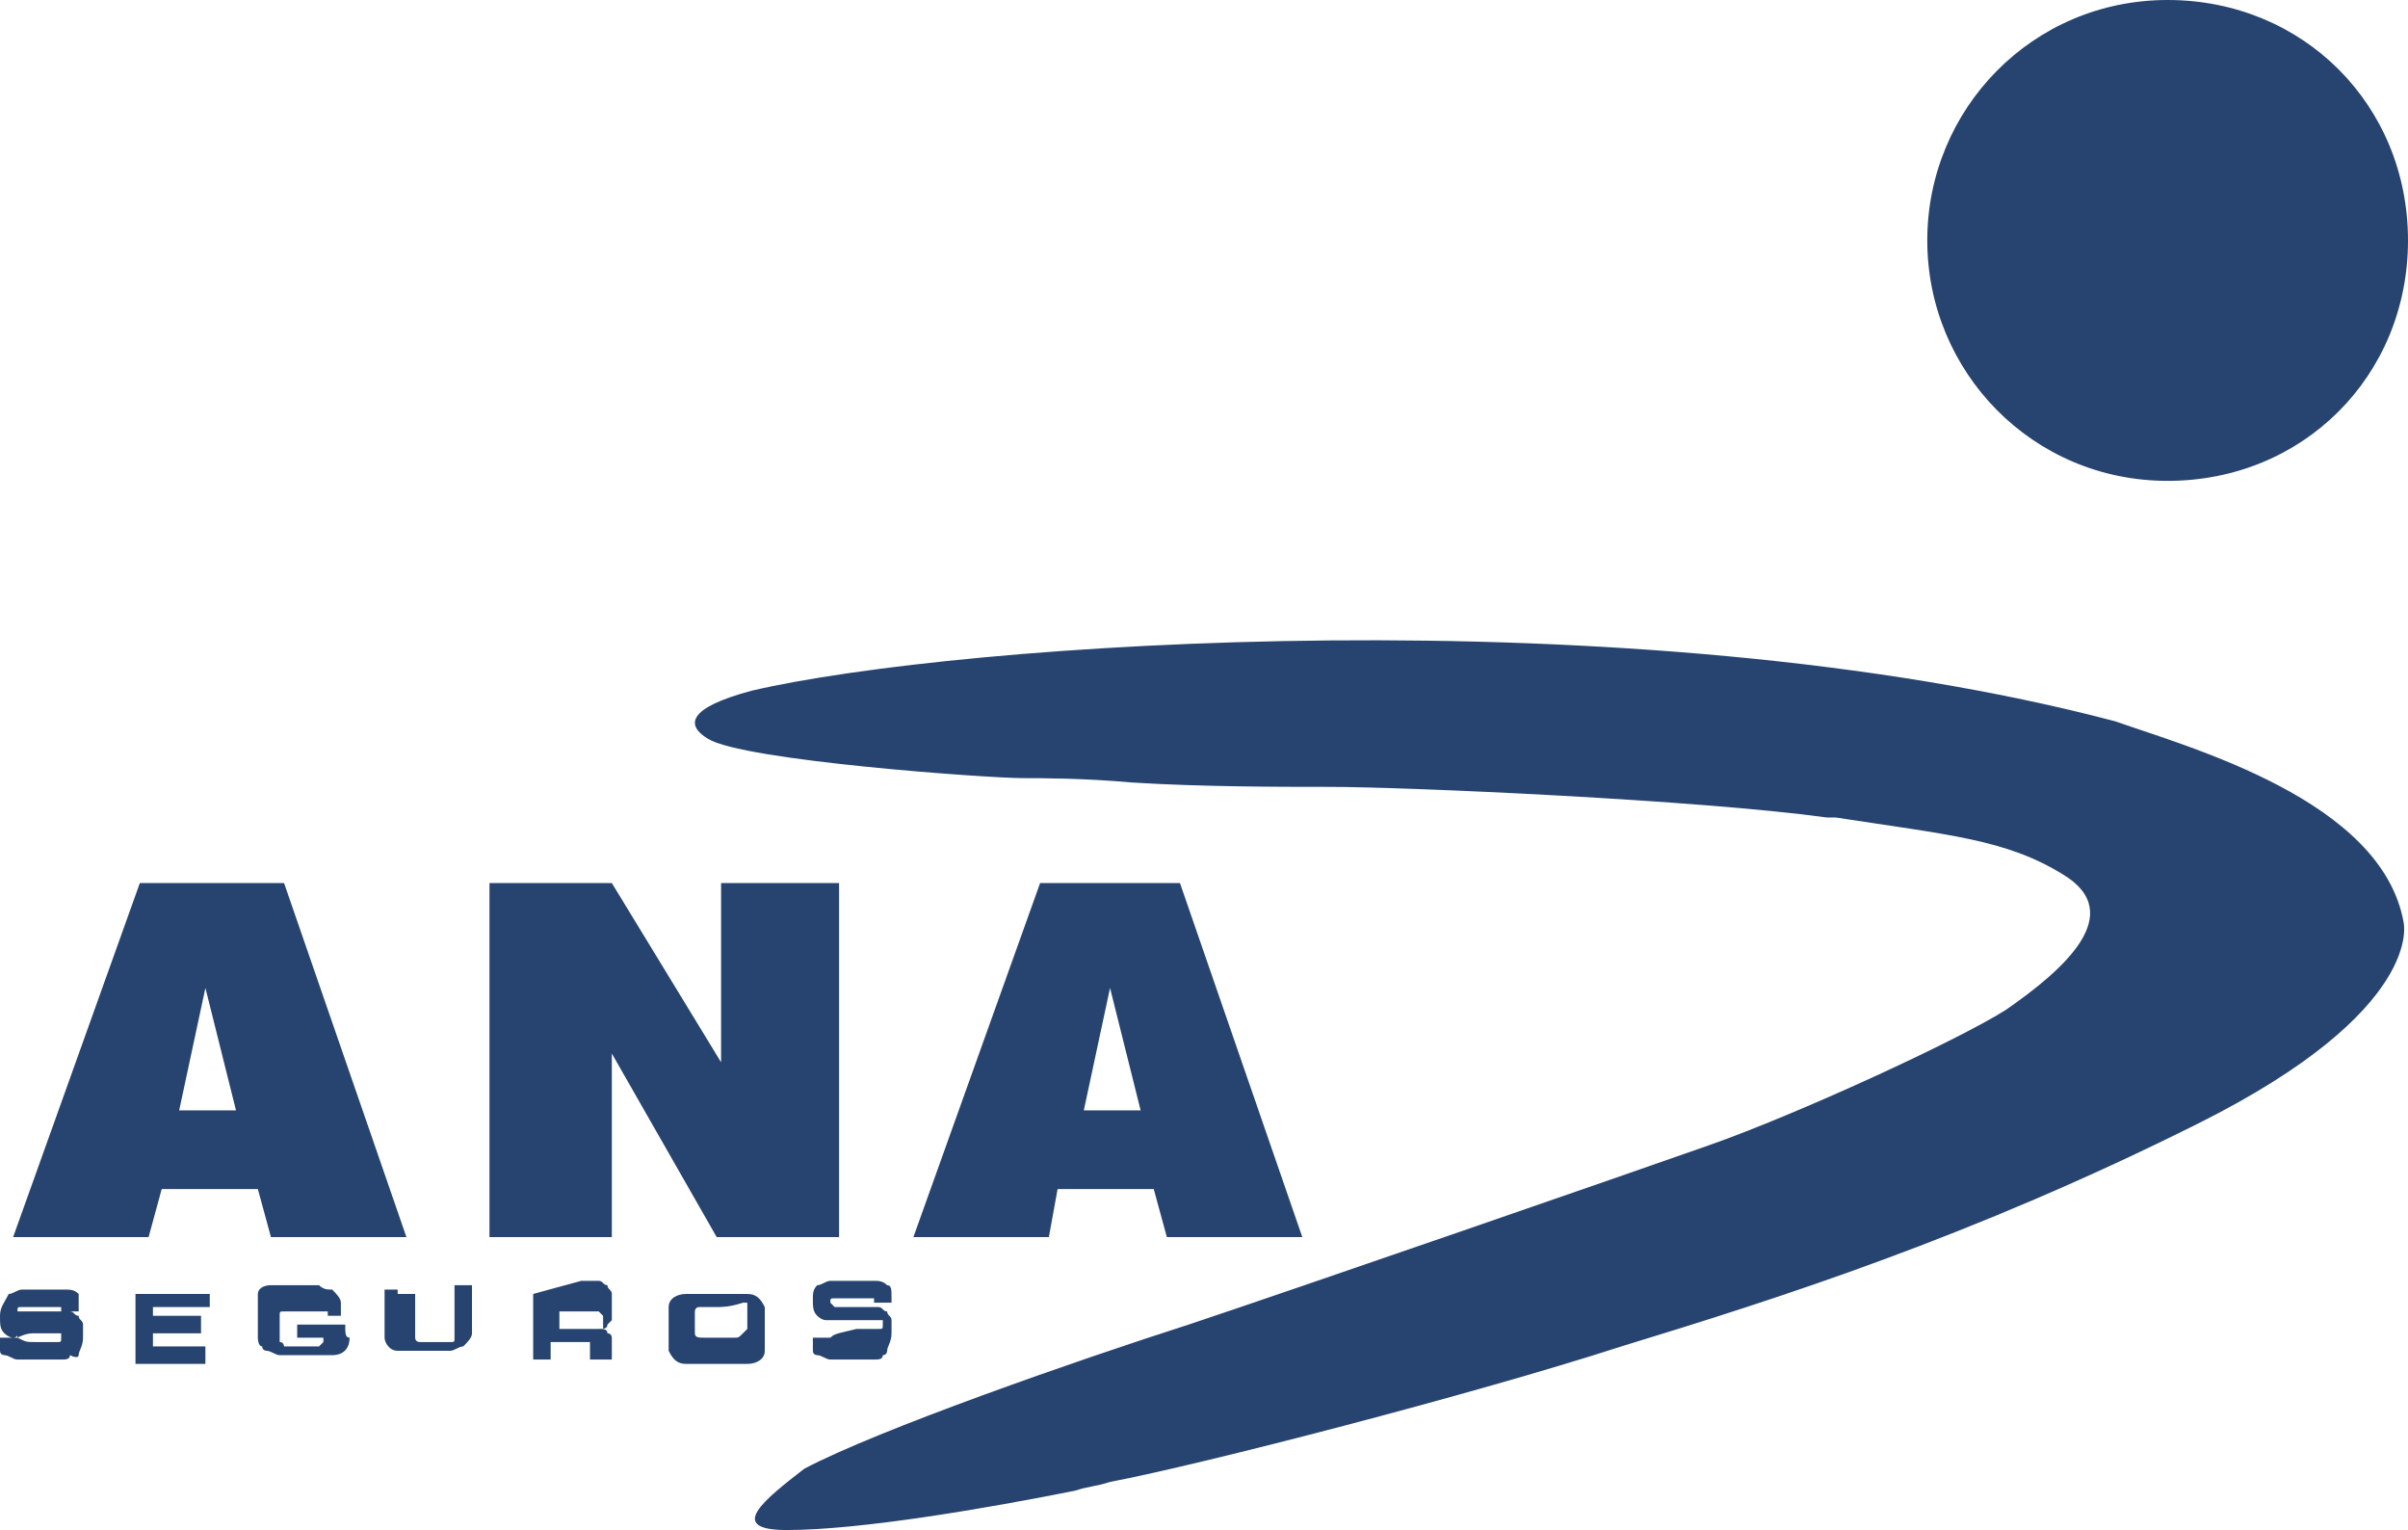 <?xml version="1.0" encoding="utf-8"?>
<!-- Generator: Adobe Illustrator 28.1.0, SVG Export Plug-In . SVG Version: 6.00 Build 0)  -->
<svg version="1.1" id="Capa_1" xmlns="http://www.w3.org/2000/svg" xmlns:xlink="http://www.w3.org/1999/xlink" x="0px" y="0px"
	 viewBox="0 0 55.1 35" style="enable-background:new 0 0 55.1 35;" xml:space="preserve">
<style type="text/css">
	.st0{fill-rule:evenodd;clip-rule:evenodd;fill:#274470;}
</style>
<path class="st0" d="M49.6,11c3.1,0,5.5-2.4,5.5-5.5S52.7,0,49.6,0s-5.5,2.5-5.5,5.5S46.5,11,49.6,11z M48.4,16.5
	c-11-2.9-26.5-1.8-31.2-0.7c-1.5,0.4-1.5,0.8-1,1.1c0.8,0.5,6.4,0.9,7.2,0.9c0.4,0,1.4,0,2.5,0.1c1.6,0.1,3.4,0.1,4.5,0.1
	c1.8,0,8.5,0.3,11.4,0.7H42c2.6,0.4,3.9,0.5,5.2,1.3c1.5,0.9,0,2.2-1.3,3.1c-1.1,0.7-4.8,2.4-6.8,3.1c-1.7,0.6-9.5,3.3-11.9,4.1
	c-2.5,0.8-7.1,2.4-8.8,3.3C17.5,34.3,16.6,35,18,35c1.7,0,4.6-0.5,6.6-0.9c0.3-0.1,0.5-0.1,0.8-0.2c2.1-0.4,8.3-2,11.7-3.1
	c3.6-1.1,8-2.5,13.2-5.1s4.7-4.6,4.7-4.6C54.5,18.3,50.1,17.1,48.4,16.5z M4.1,25.4l0.6-2.8l0.7,2.8H4.1z M6.5,20.2H3.2l-2.9,8.1
	h3.1l0.3-1.1h2.2l0.3,1.1h3.1L6.5,20.2z M25.4,22.6l-0.6,2.8h1.3L25.4,22.6z M23.8,20.2H27l2.8,8.1h-3.1l-0.3-1.1h-2.2L24,28.3h-3.1
	L23.8,20.2z M11.2,28.3v-8.1H14l2.5,4.1v-4.1h2.7v8.1h-2.8L14,24.1v4.2H11.2z M0.4,30.6H0c0,0.1,0,0.2,0,0.3C0,31,0.1,31,0.1,31
	c0.1,0,0.2,0.1,0.3,0.1s0.3,0,0.5,0s0.4,0,0.5,0s0.2,0,0.2-0.1c0.2,0.1,0.2,0,0.2,0c0-0.1,0.1-0.2,0.1-0.4c0-0.1,0-0.2,0-0.3
	c0-0.1-0.1-0.1-0.1-0.2c-0.1,0-0.1-0.1-0.2-0.1c-0.1,0-0.3,0-0.5,0s-0.4,0-0.5,0L0.4,30c0-0.1,0-0.1,0.1-0.1c0,0,0.2,0,0.4,0
	s0.3,0,0.4,0s0.1,0,0.1,0V30h0.4v-0.1c0-0.1,0-0.2,0-0.3c-0.1-0.1-0.2-0.1-0.3-0.1c-0.1,0-0.3,0-0.4,0c-0.3,0-0.5,0-0.6,0
	s-0.2,0.1-0.3,0.1C0.1,29.8,0,29.9,0,30.1c0,0.2,0,0.3,0.1,0.4c0,0,0.1,0.1,0.2,0.1S0.4,30.5,0.4,30.6c0.2-0.1,0.3-0.1,0.4-0.1
	s0.3,0,0.4,0s0.1,0,0.2,0v0.1c0,0.1,0,0.1-0.1,0.1H1.2c0,0-0.2,0-0.4,0S0.6,30.7,0.4,30.6L0.4,30.6C0.4,30.7,0.4,30.7,0.4,30.6z
	 M3.1,29.6h1.7v0.3H3.5v0.2h1.1v0.4H3.5v0.3h1.2v0.4H3.1V29.6z M7.9,30.3H6.8v0.3h0.6v0.1c0,0,0,0-0.1,0.1H7.3c0,0-0.2,0-0.3,0
	c-0.2,0-0.3,0-0.3,0H6.5c0,0,0-0.1-0.1-0.1c0-0.1,0-0.2,0-0.3c0-0.1,0-0.2,0-0.3s0-0.1,0.1-0.1c0,0,0.1,0,0.2,0s0.2,0,0.3,0
	s0.3,0,0.3,0s0.2,0,0.2,0s0,0,0,0.1h0.3c0-0.1,0-0.2,0-0.3s-0.1-0.2-0.2-0.3c-0.1,0-0.2,0-0.3-0.1c-0.1,0-0.3,0-0.4,0
	c-0.3,0-0.5,0-0.7,0c-0.2,0-0.3,0.1-0.3,0.2s0,0.1,0,0.2s0,0.2,0,0.4s0,0.4,0,0.4s0,0.2,0.1,0.2c0,0.1,0.1,0.1,0.1,0.1
	c0.1,0,0.2,0.1,0.3,0.1s0.3,0,0.5,0c0.2,0,0.3,0,0.4,0s0.2,0,0.3,0C7.9,31,8,30.8,8,30.6C7.9,30.6,7.9,30.5,7.9,30.3z M9.1,29.6h0.4
	v0.7c0,0.2,0,0.3,0,0.3c0,0.1,0.1,0.1,0.1,0.1c0.1,0,0.2,0,0.4,0c0.2,0,0.3,0,0.3,0c0.1,0,0.1,0,0.1-0.1c0,0,0,0,0-0.1
	c0,0,0-0.1,0-0.2s0-0.1,0-0.2v-0.7h0.4v0.7c0,0.3,0,0.4,0,0.4c0,0.1-0.1,0.2-0.2,0.3c-0.1,0-0.2,0.1-0.3,0.1c-0.1,0-0.3,0-0.5,0
	c-0.2,0-0.3,0-0.4,0c-0.1,0-0.2,0-0.3,0c-0.2,0-0.3-0.2-0.3-0.3s0-0.1,0-0.2c0-0.1,0-0.2,0-0.4v-0.5H9.1z M13.4,30.4h-0.6V30h0.6
	c0.1,0,0.2,0,0.2,0s0,0,0.1,0c0,0,0,0,0.1,0.1v0.1c0,0.1,0,0.1,0,0.1s0,0,0,0.1c0,0,0,0-0.1,0C13.6,30.4,13.5,30.4,13.4,30.4z
	 M12.2,29.6v1.5h0.4v-0.4h0.6c0.1,0,0.2,0,0.2,0h0.1v0.1c0,0,0,0.1,0,0.2v0.1H14v-0.2c0-0.1,0-0.2,0-0.3c0,0,0-0.1-0.1-0.1
	c0-0.1-0.1-0.1-0.2-0.1c0.1,0,0.2,0,0.2-0.1l0.1-0.1c0-0.1,0-0.1,0-0.3c0-0.1,0-0.3,0-0.3c0-0.1-0.1-0.1-0.1-0.2
	c-0.1,0-0.1-0.1-0.2-0.1c-0.1,0-0.2,0-0.4,0L12.2,29.6L12.2,29.6z M16.4,29.9c-0.3,0-0.3,0-0.4,0c-0.1,0-0.1,0.1-0.1,0.1
	c0,0.1,0,0.2,0,0.3s0,0.2,0,0.2c0,0.1,0.1,0.1,0.2,0.1c0.1,0,0.2,0,0.4,0c0.2,0,0.3,0,0.3,0c0.1,0,0.1,0,0.2-0.1l0.1-0.1
	c0,0,0-0.1,0-0.2s0-0.2,0-0.3c0-0.1,0-0.1,0-0.1L17,29.8C16.7,29.9,16.5,29.9,16.4,29.9z M16.4,29.6c0.4,0,0.5,0,0.7,0
	s0.3,0.1,0.4,0.3c0,0.1,0,0.3,0,0.5c0,0.3,0,0.4,0,0.5c0,0.2-0.2,0.3-0.4,0.3c-0.1,0-0.4,0-0.7,0c-0.3,0-0.5,0-0.7,0
	c-0.2,0-0.3-0.1-0.4-0.3c0-0.1,0-0.3,0-0.5c0-0.3,0-0.3,0-0.5c0-0.2,0.2-0.3,0.4-0.3C15.8,29.6,16,29.6,16.4,29.6z M19,30.6h-0.4
	c0,0.1,0,0.2,0,0.3c0,0.1,0.1,0.1,0.1,0.1c0.1,0,0.2,0.1,0.3,0.1s0.3,0,0.5,0c0.3,0,0.4,0,0.5,0c0.1,0,0.2,0,0.2-0.1
	c0.1,0,0.1-0.1,0.1-0.1c0-0.1,0.1-0.2,0.1-0.4c0-0.1,0-0.2,0-0.3s-0.1-0.1-0.1-0.2c-0.1,0-0.1-0.1-0.2-0.1s-0.3,0-0.5,0
	c-0.3,0-0.4,0-0.5,0l-0.1-0.1c0-0.1,0-0.1,0.1-0.1c0,0,0.2,0,0.4,0c0.2,0,0.3,0,0.4,0s0.1,0,0.1,0v0.1h0.4v-0.1c0-0.2,0-0.3-0.1-0.3
	c-0.1-0.1-0.2-0.1-0.3-0.1c-0.1,0-0.3,0-0.4,0c-0.3,0-0.5,0-0.6,0s-0.2,0.1-0.3,0.1c-0.1,0.1-0.1,0.2-0.1,0.3c0,0.2,0,0.3,0.1,0.4
	c0,0,0.1,0.1,0.2,0.1s0.2,0,0.3,0c0.1,0,0.2,0,0.4,0c0.2,0,0.3,0,0.4,0s0.1,0,0.2,0v0.1c0,0.1,0,0.1-0.1,0.1h-0.1c0,0-0.2,0-0.4,0
	C19.2,30.5,19.1,30.5,19,30.6L19,30.6C19,30.7,19,30.7,19,30.6z"/>
</svg>
